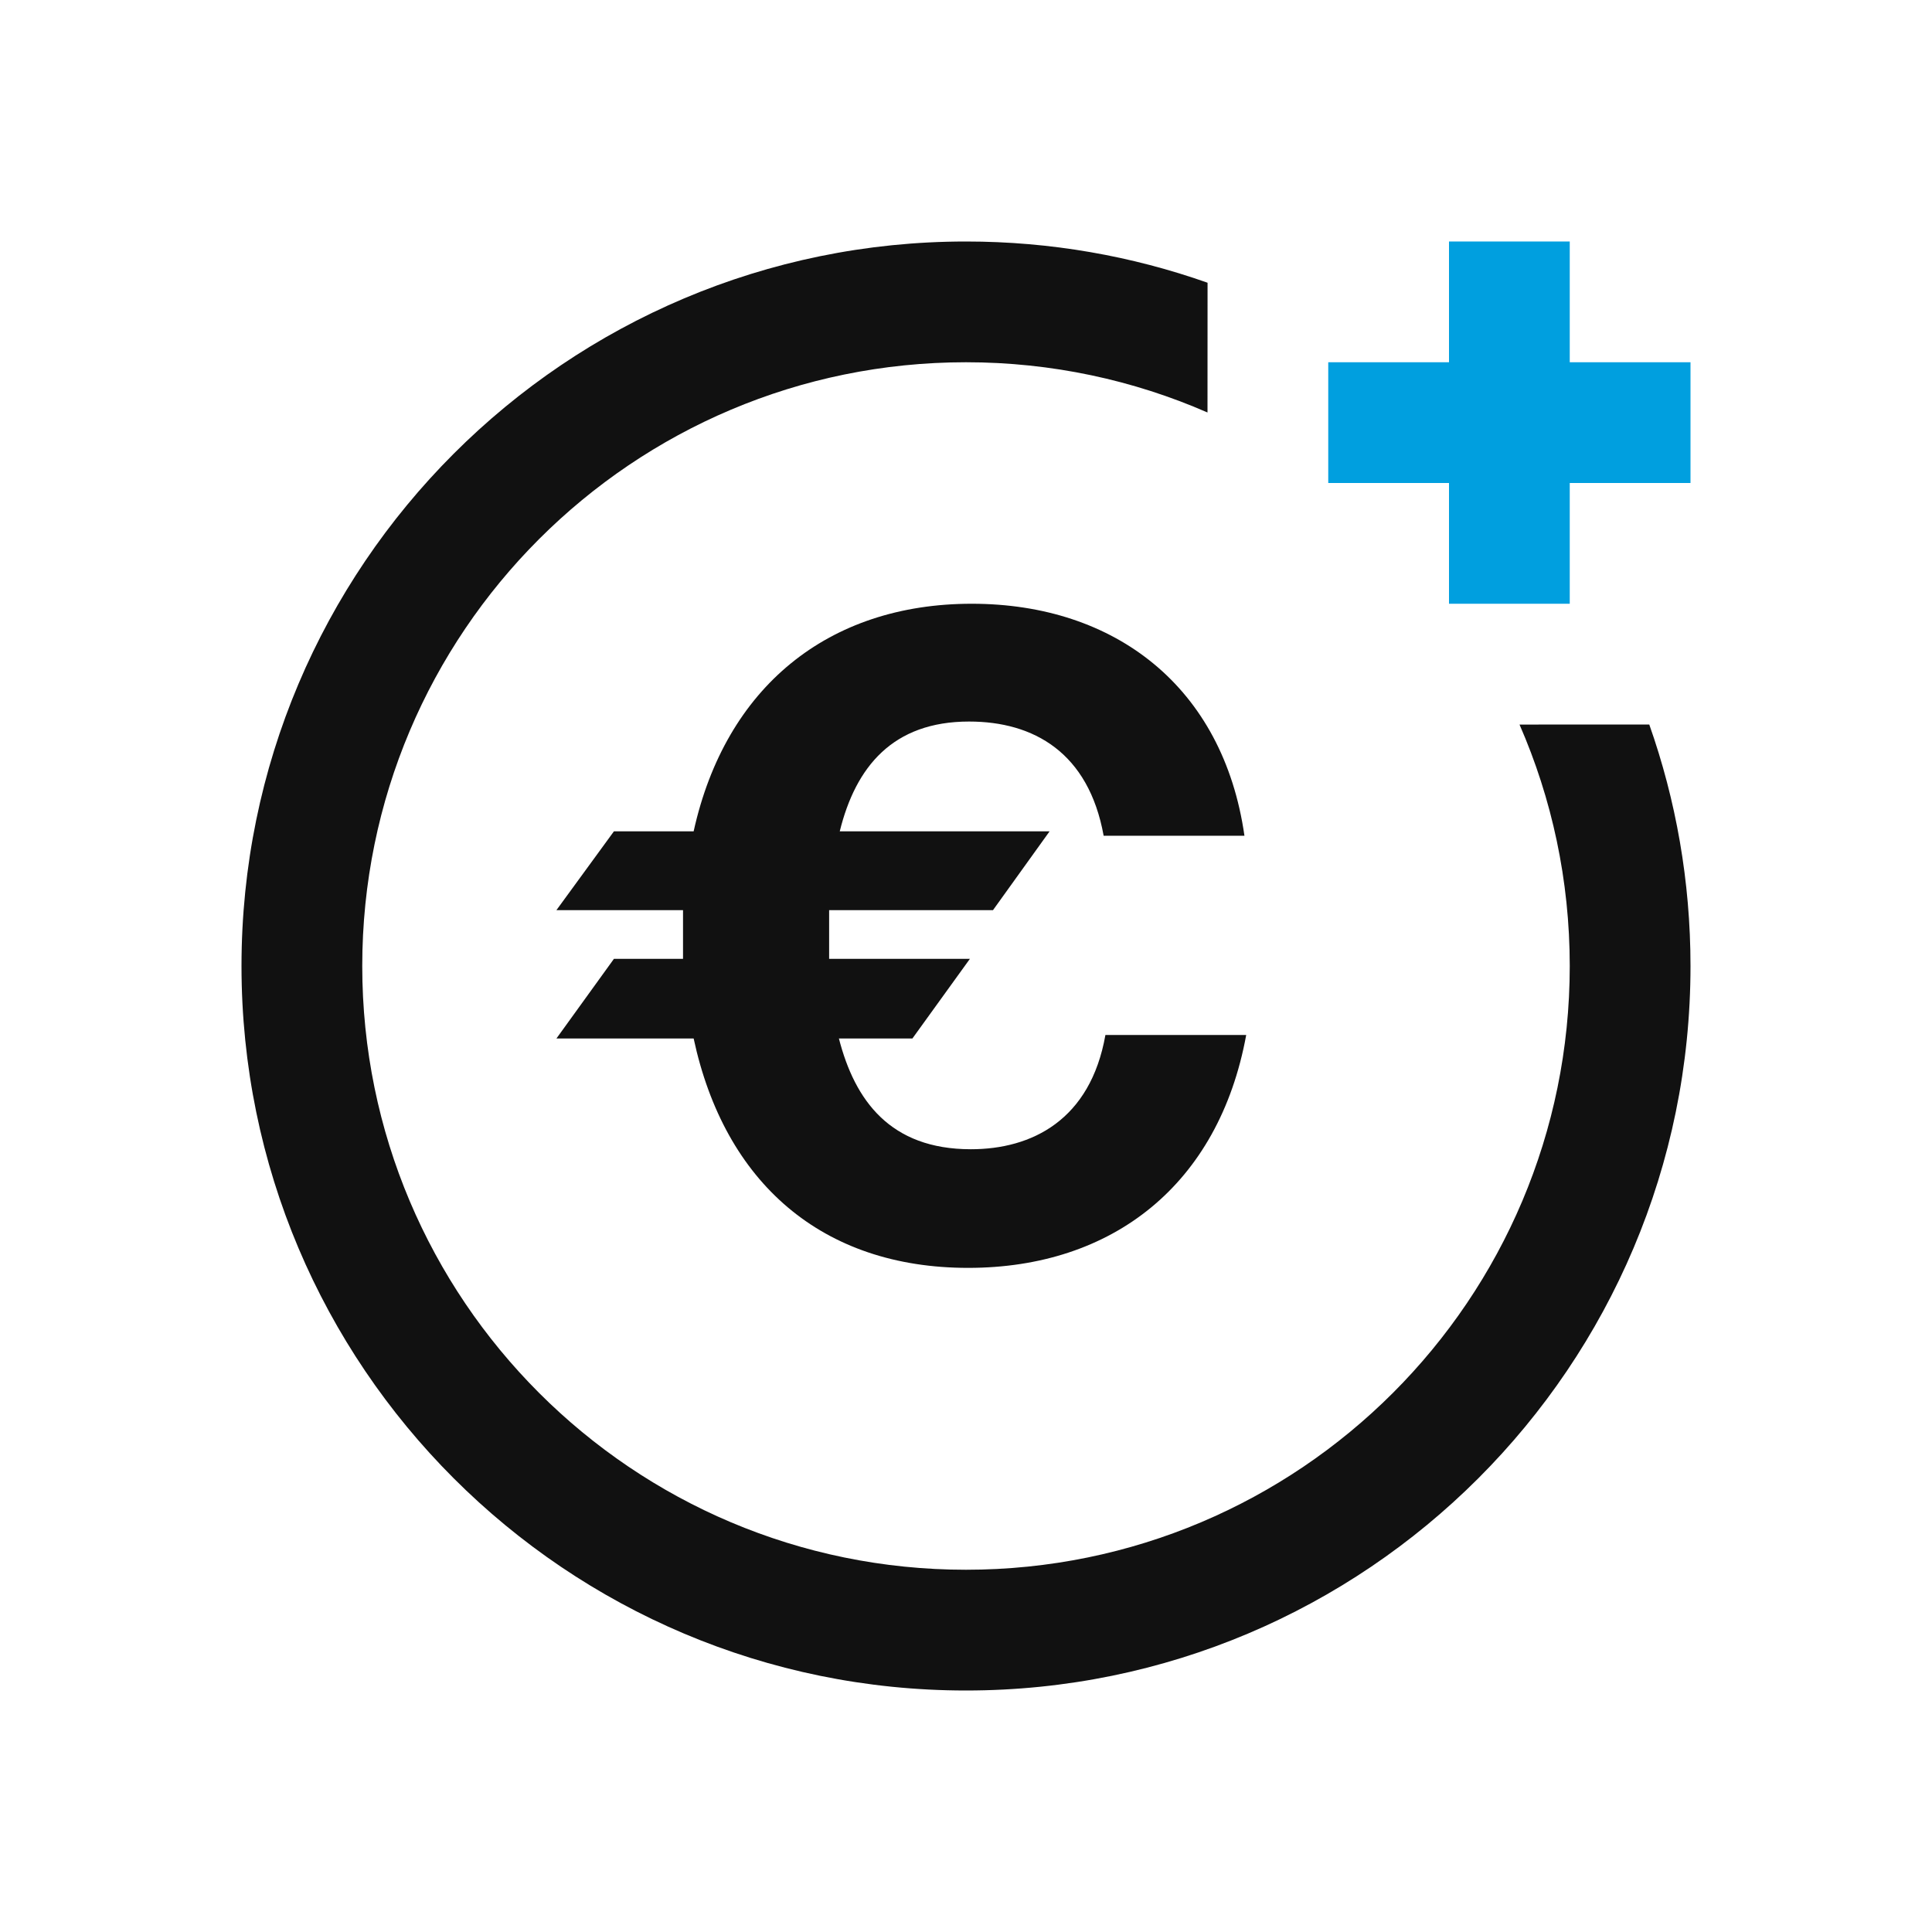 <svg width="32" height="32" viewBox="0 0 32 32" fill="none" xmlns="http://www.w3.org/2000/svg">
<path d="M20.001 4.683C18.75 4.241 17.403 4 16 4C9.373 4 4 9.373 4 16C4 22.628 9.373 28 16 28C22.628 28 28 22.628 28 16C28 14.598 27.759 13.251 27.317 12L25.168 12.001C25.703 13.225 26 14.578 26 16C26 21.523 21.523 26 16 26C10.477 26 6 21.523 6 16C6 10.477 10.477 6 16 6C17.422 6 18.775 6.297 20 6.832L20.001 4.683Z" fill="#111111"/>
<path d="M18.309 17.143C18.06 18.551 17.092 19.035 16.08 19.035C14.745 19.035 14.159 18.228 13.895 17.201H15.112L16.065 15.881H13.733V15.075H16.447L17.385 13.769H13.909C14.173 12.699 14.789 11.951 16.051 11.951C17.121 11.951 18.031 12.464 18.28 13.843H20.612C20.26 11.379 18.471 10 16.095 10C13.719 10 12.017 11.379 11.489 13.769H10.169L9.216 15.075H11.313V15.881H10.169L9.216 17.201H11.489C12.003 19.592 13.616 21 16.036 21C18.427 21 20.187 19.621 20.641 17.143H18.309Z" fill="#111111"/>
<path fill-rule="evenodd" clip-rule="evenodd" d="M26 4V6H28V8H26V10H24V8H22V6H24V4H26Z" fill="#009FDF"/>
</svg>
